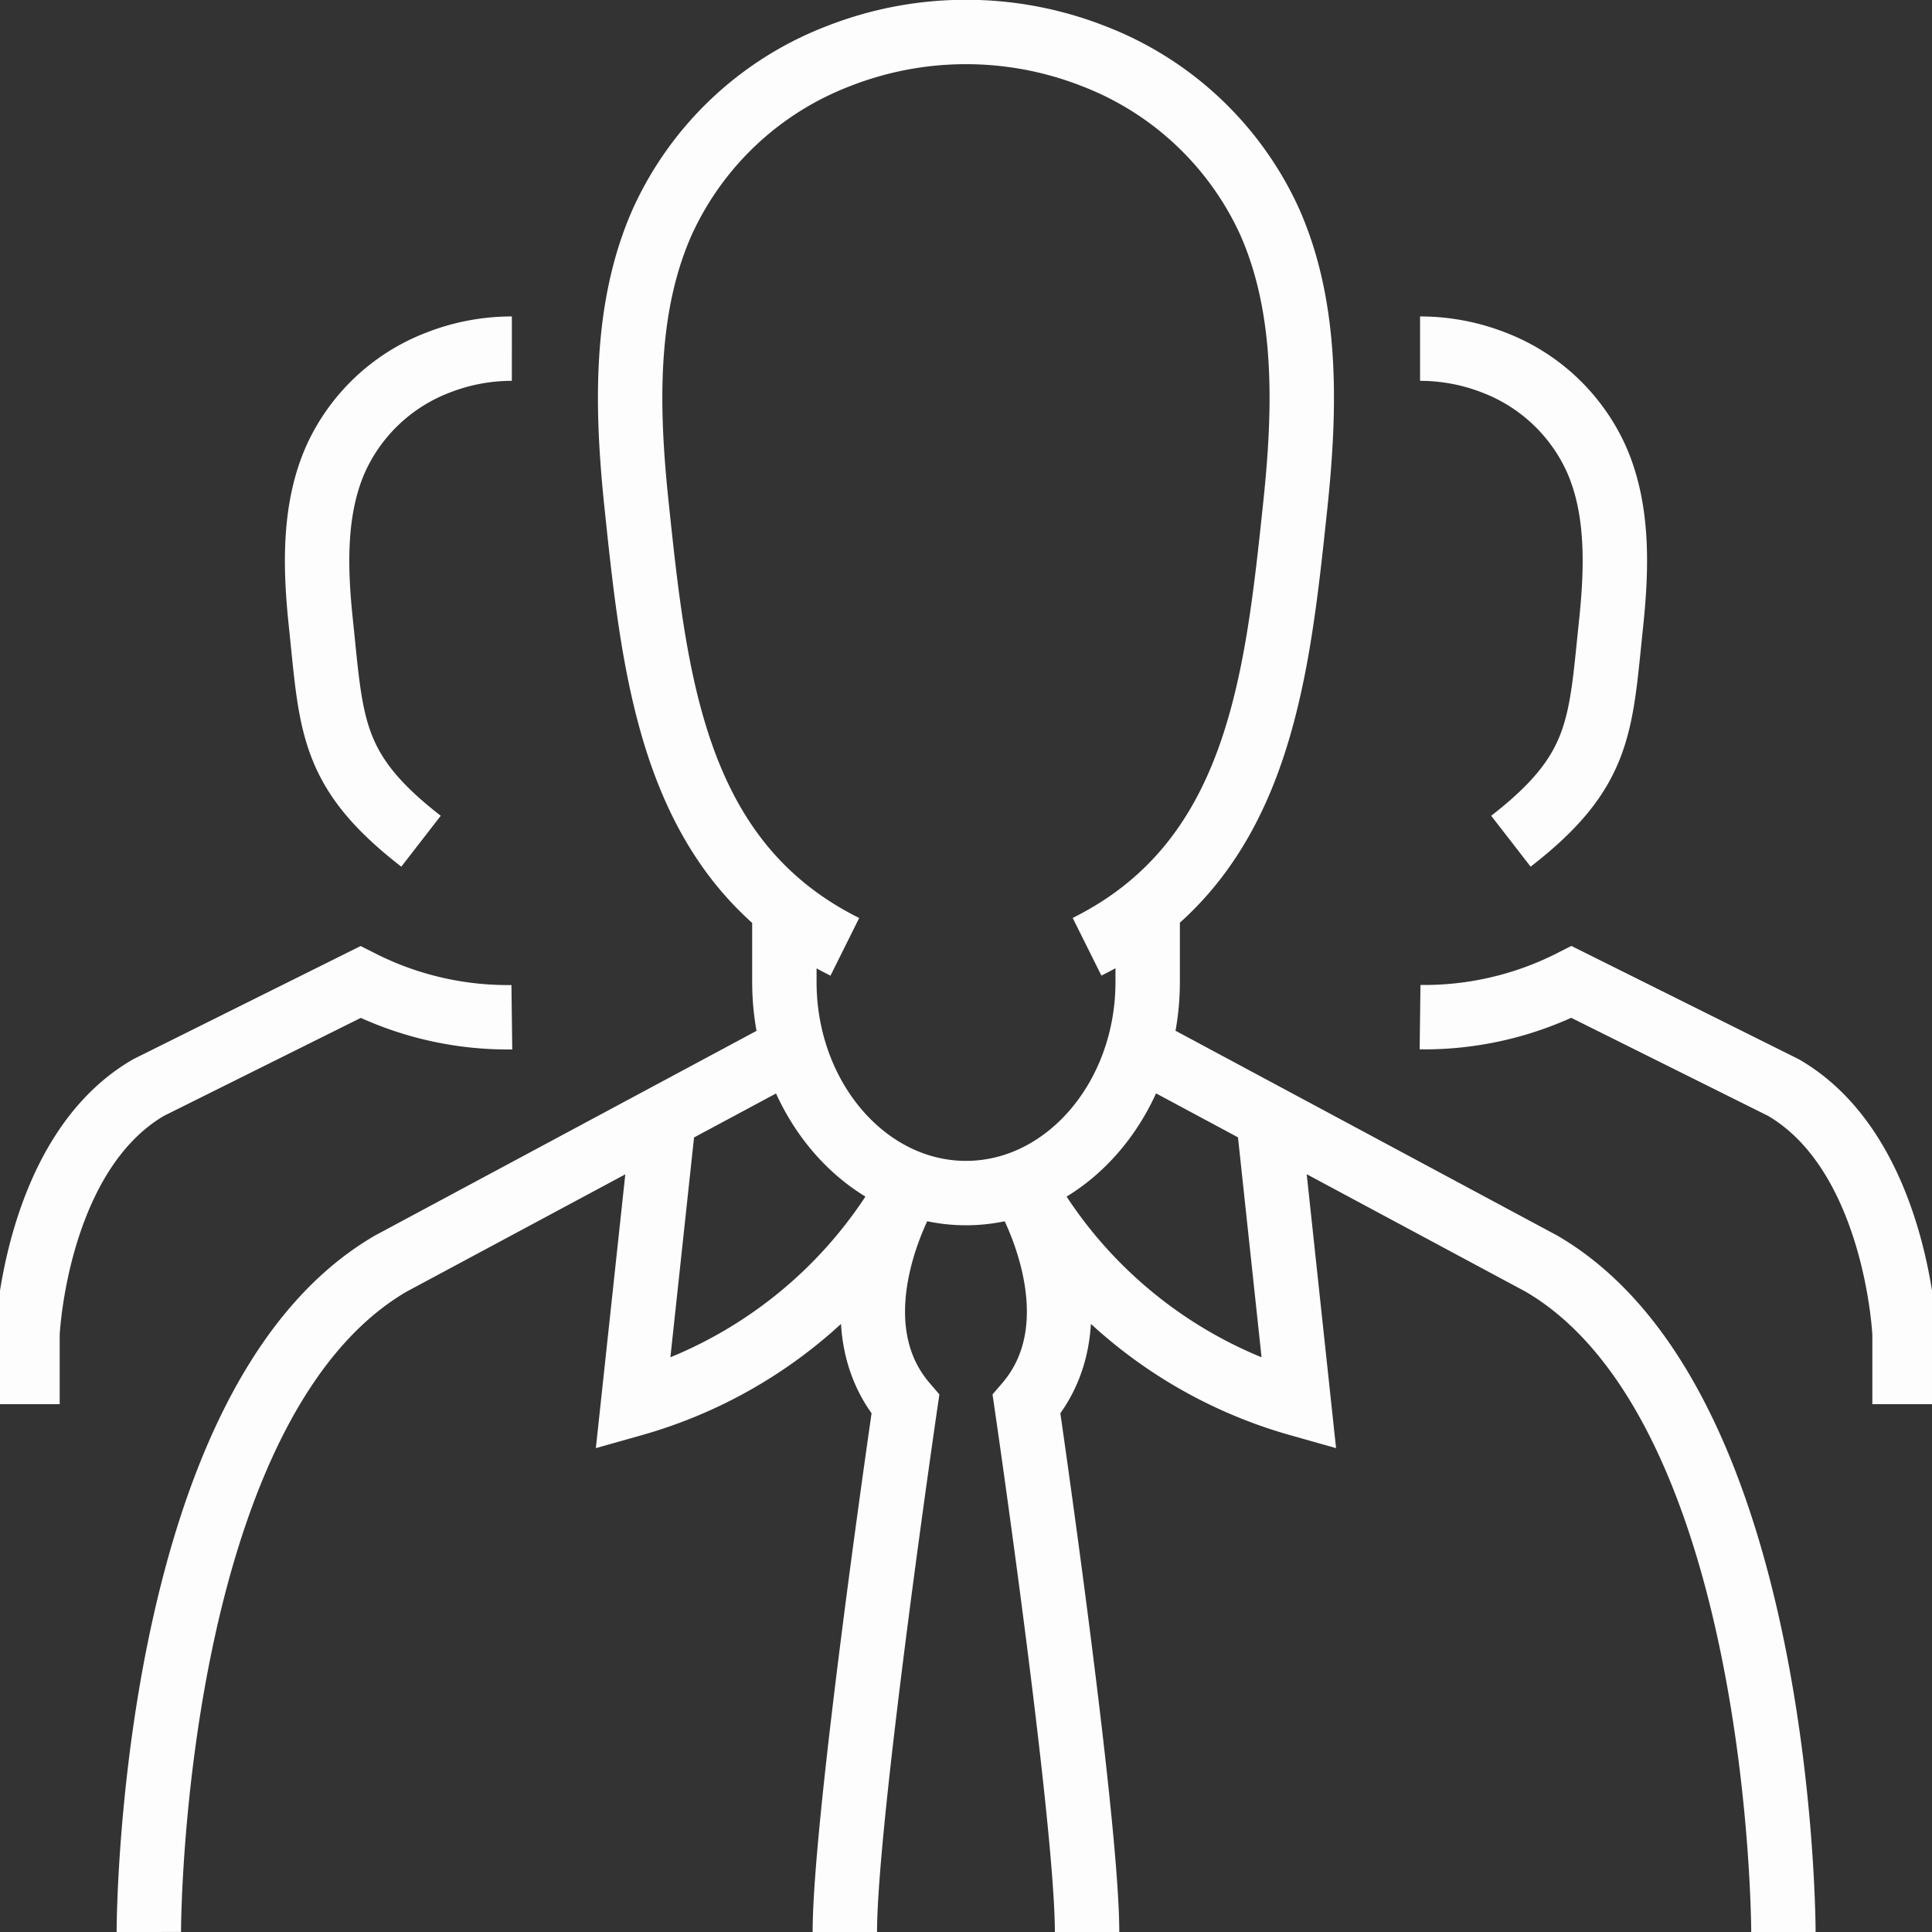 <svg xmlns="http://www.w3.org/2000/svg" xmlns:xlink="http://www.w3.org/1999/xlink" width="90" height="90" viewBox="0 0 90 90">
  <rect x="0" y="0" width="90" height="90" fill="#333333" stroke="none"/>
  <defs>
    <clipPath id="clip-path">
      <rect id="Rectangle_261" data-name="Rectangle 261" width="90" height="90" fill="none" stroke="#707070" stroke-width="3"/>
    </clipPath>
  </defs>
  <g id="Group_138" data-name="Group 138" transform="translate(-448 -3127.861)" opacity="0.99">
    <g id="Group_132" data-name="Group 132" transform="translate(448 3127.861)">
      <g id="Group_131" data-name="Group 131" clip-path="url(#clip-path)">
        <path id="Path_1234" data-name="Path 1234" d="M69.478,38.074c4.231-3.278,4.166-5.382,4.668-10.153.27-2.576.355-5.346-.714-7.708a8.609,8.609,0,0,0-4.74-4.434,9.449,9.449,0,0,0-3.446-.651m0,31.142A15.173,15.173,0,0,0,72.3,44.631l9.873,4.918c5.276,3.064,5.642,11.475,5.642,11.475V64.3M22.938,15.128a9.417,9.417,0,0,0-3.442.651,8.6,8.6,0,0,0-4.74,4.434c-1.069,2.362-.987,5.132-.714,7.708.5,4.771.434,6.875,4.665,10.153m4.231,8.2a15.15,15.15,0,0,1-7.049-1.639L6.017,49.548C.737,52.613.375,61.023.375,61.023V64.3M52.557,41.352v3.278c0,5.41-3.808,9.835-8.462,9.835s-8.462-4.426-8.462-9.835V41.352m14.1,1.639c7.96-3.965,8.831-12.336,9.7-20.56.468-4.437.611-9.216-1.229-13.293A14.872,14.872,0,0,0,50.033,1.5a16.261,16.261,0,0,0-11.878,0,14.861,14.861,0,0,0-8.172,7.641c-1.844,4.076-1.7,8.855-1.233,13.293.867,8.224,1.738,16.595,9.7,20.56m0,45.895c0-5.287,2.821-24.585,2.821-24.585-3.412-3.969,0-9.835,0-9.835m5.642,0s3.412,5.866,0,9.835c0,0,2.821,19.3,2.821,24.585M29.99,51.188,28.58,64.3a21.427,21.427,0,0,0,12.694-9.835M58.2,51.188,59.605,64.3a21.413,21.413,0,0,1-12.69-9.835M6.027,88.886S6.017,64.3,17.307,57.745l18.335-9.835m46.53,40.977s0-24.585-11.283-31.142L52.557,47.909" transform="translate(0.906 1.113)" fill="none" stroke="#fff" stroke-miterlimit="10" stroke-width="3"/>
      </g>
    </g>
  </g>
</svg>

